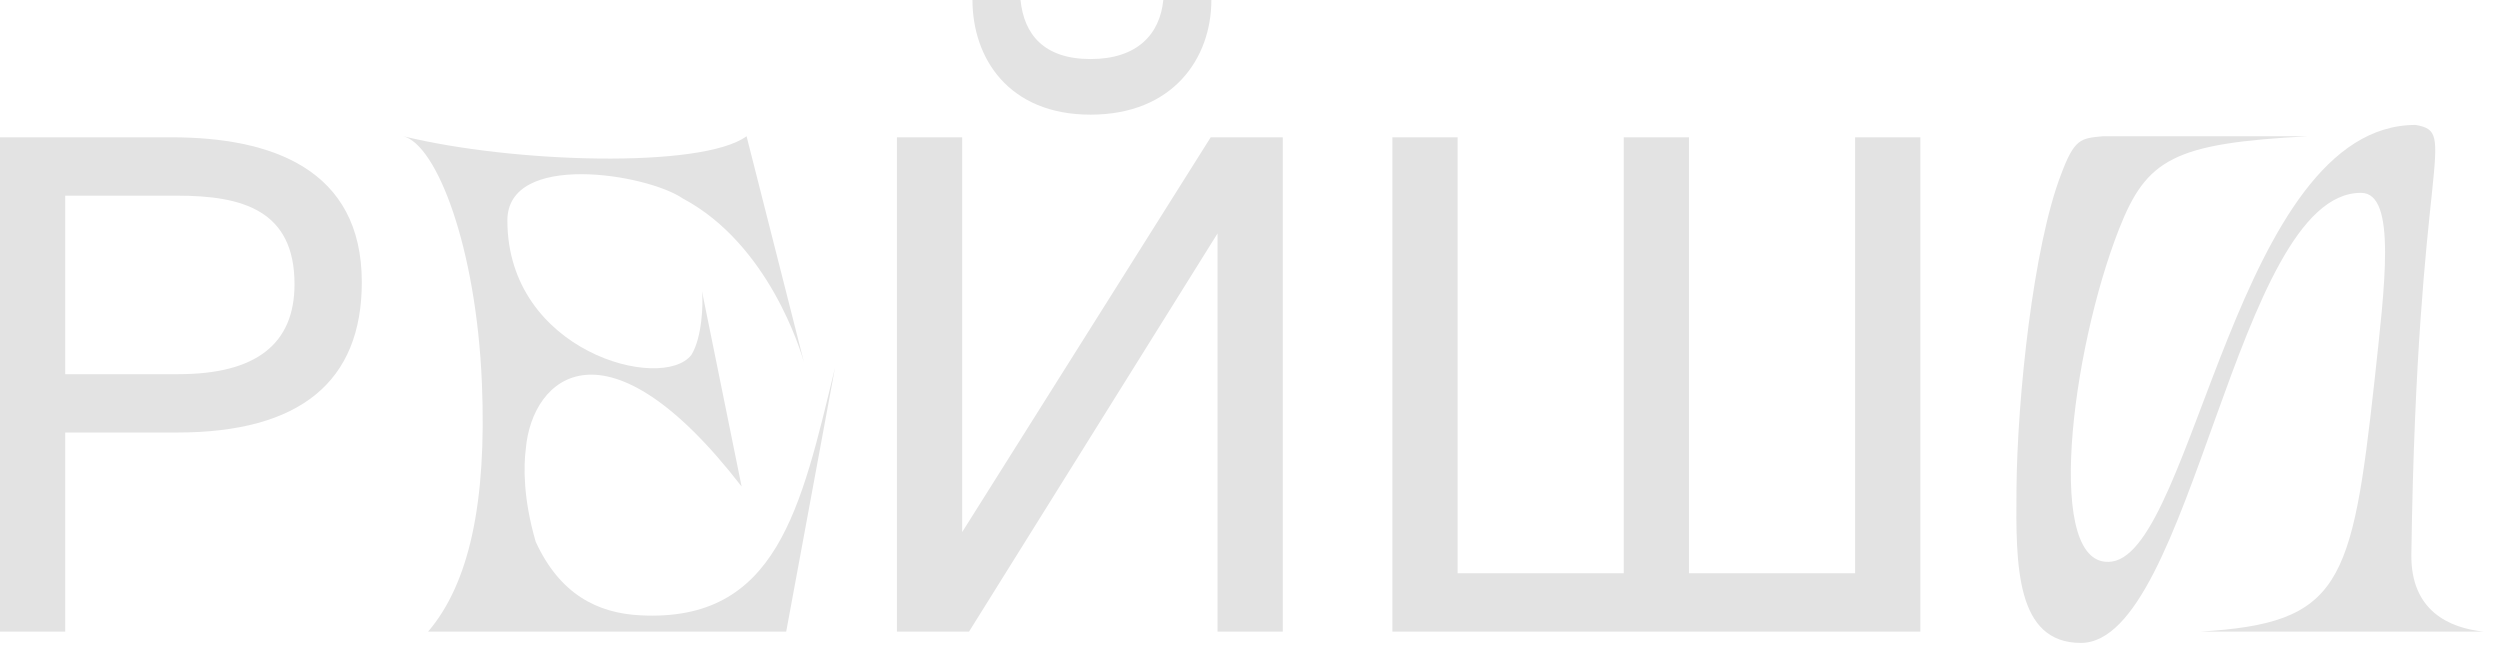 <?xml version="1.0" encoding="UTF-8"?> <svg xmlns="http://www.w3.org/2000/svg" width="144" height="38" viewBox="0 0 144 38" fill="none"> <path d="M143.051 36.38H126.747C134.817 35.891 135.47 33.731 136.774 21.91C137.345 16.571 138.078 11.109 135.999 11.109C128.785 11.068 126.258 37.032 119.858 37.032C116.108 37.032 116.108 32.549 116.149 28.228C116.19 22.889 117.127 14.166 118.717 10.049C119.491 7.97 119.858 7.97 121.122 7.848H132.942C125.198 8.255 123.649 9.152 122.059 13.187C119.288 20.239 117.698 32.916 121.652 32.345C126.38 31.652 128.866 7.196 139.138 7.196C141.665 7.644 139.22 8.785 138.894 31.937C138.853 35.198 141.095 36.176 143.051 36.38Z" fill="#E3E3E3"></path> <path d="M106.855 7.909H110.612V36.381H80.202V7.909H83.959V33.02H93.528V7.909H97.285V33.02H106.855V7.909Z" fill="#E3E3E3"></path> <path d="M67.007 0H69.775C69.775 3.361 67.561 6.604 62.816 6.604C58.07 6.604 56.014 3.322 56.014 0H58.782C58.98 1.977 60.127 3.401 62.816 3.401C65.504 3.401 66.809 1.977 67.007 0ZM55.816 36.381H51.664V7.909H55.421V30.647L69.736 7.909H73.888V36.381H70.131V13.445L55.816 36.381Z" fill="#E3E3E3"></path> <path d="M45.285 36.38H24.66C27.024 33.609 28.043 28.962 27.758 22.073C27.432 14.207 25.149 8.337 23.233 7.848C29.551 9.397 40.434 9.723 43.002 7.848L46.304 20.851C46.141 20.28 44.307 14.084 39.334 11.435C37.255 10.008 29.225 8.704 29.225 12.698C29.225 20.28 38.152 22.603 39.823 20.443C40.434 19.465 40.516 17.508 40.434 16.774L42.717 28.024C34.972 17.997 30.652 21.625 30.285 25.864C30.163 26.843 30.122 28.677 30.856 31.204C32.242 34.22 34.402 35.321 36.888 35.443C44.755 35.851 46.141 29.288 48.097 21.177L45.285 36.38Z" fill="#E3E3E3"></path> <path d="M3.757 36.381H0V7.909H9.886C15.62 7.909 20.84 9.728 20.84 16.253C20.84 21.987 17.281 24.913 10.202 24.913H3.757V36.381ZM3.757 11.27V21.552H10.281C14.75 21.552 16.964 19.812 16.964 16.371C16.964 12.101 13.959 11.27 10.202 11.27H3.757Z" fill="#E3E3E3"></path> </svg> 